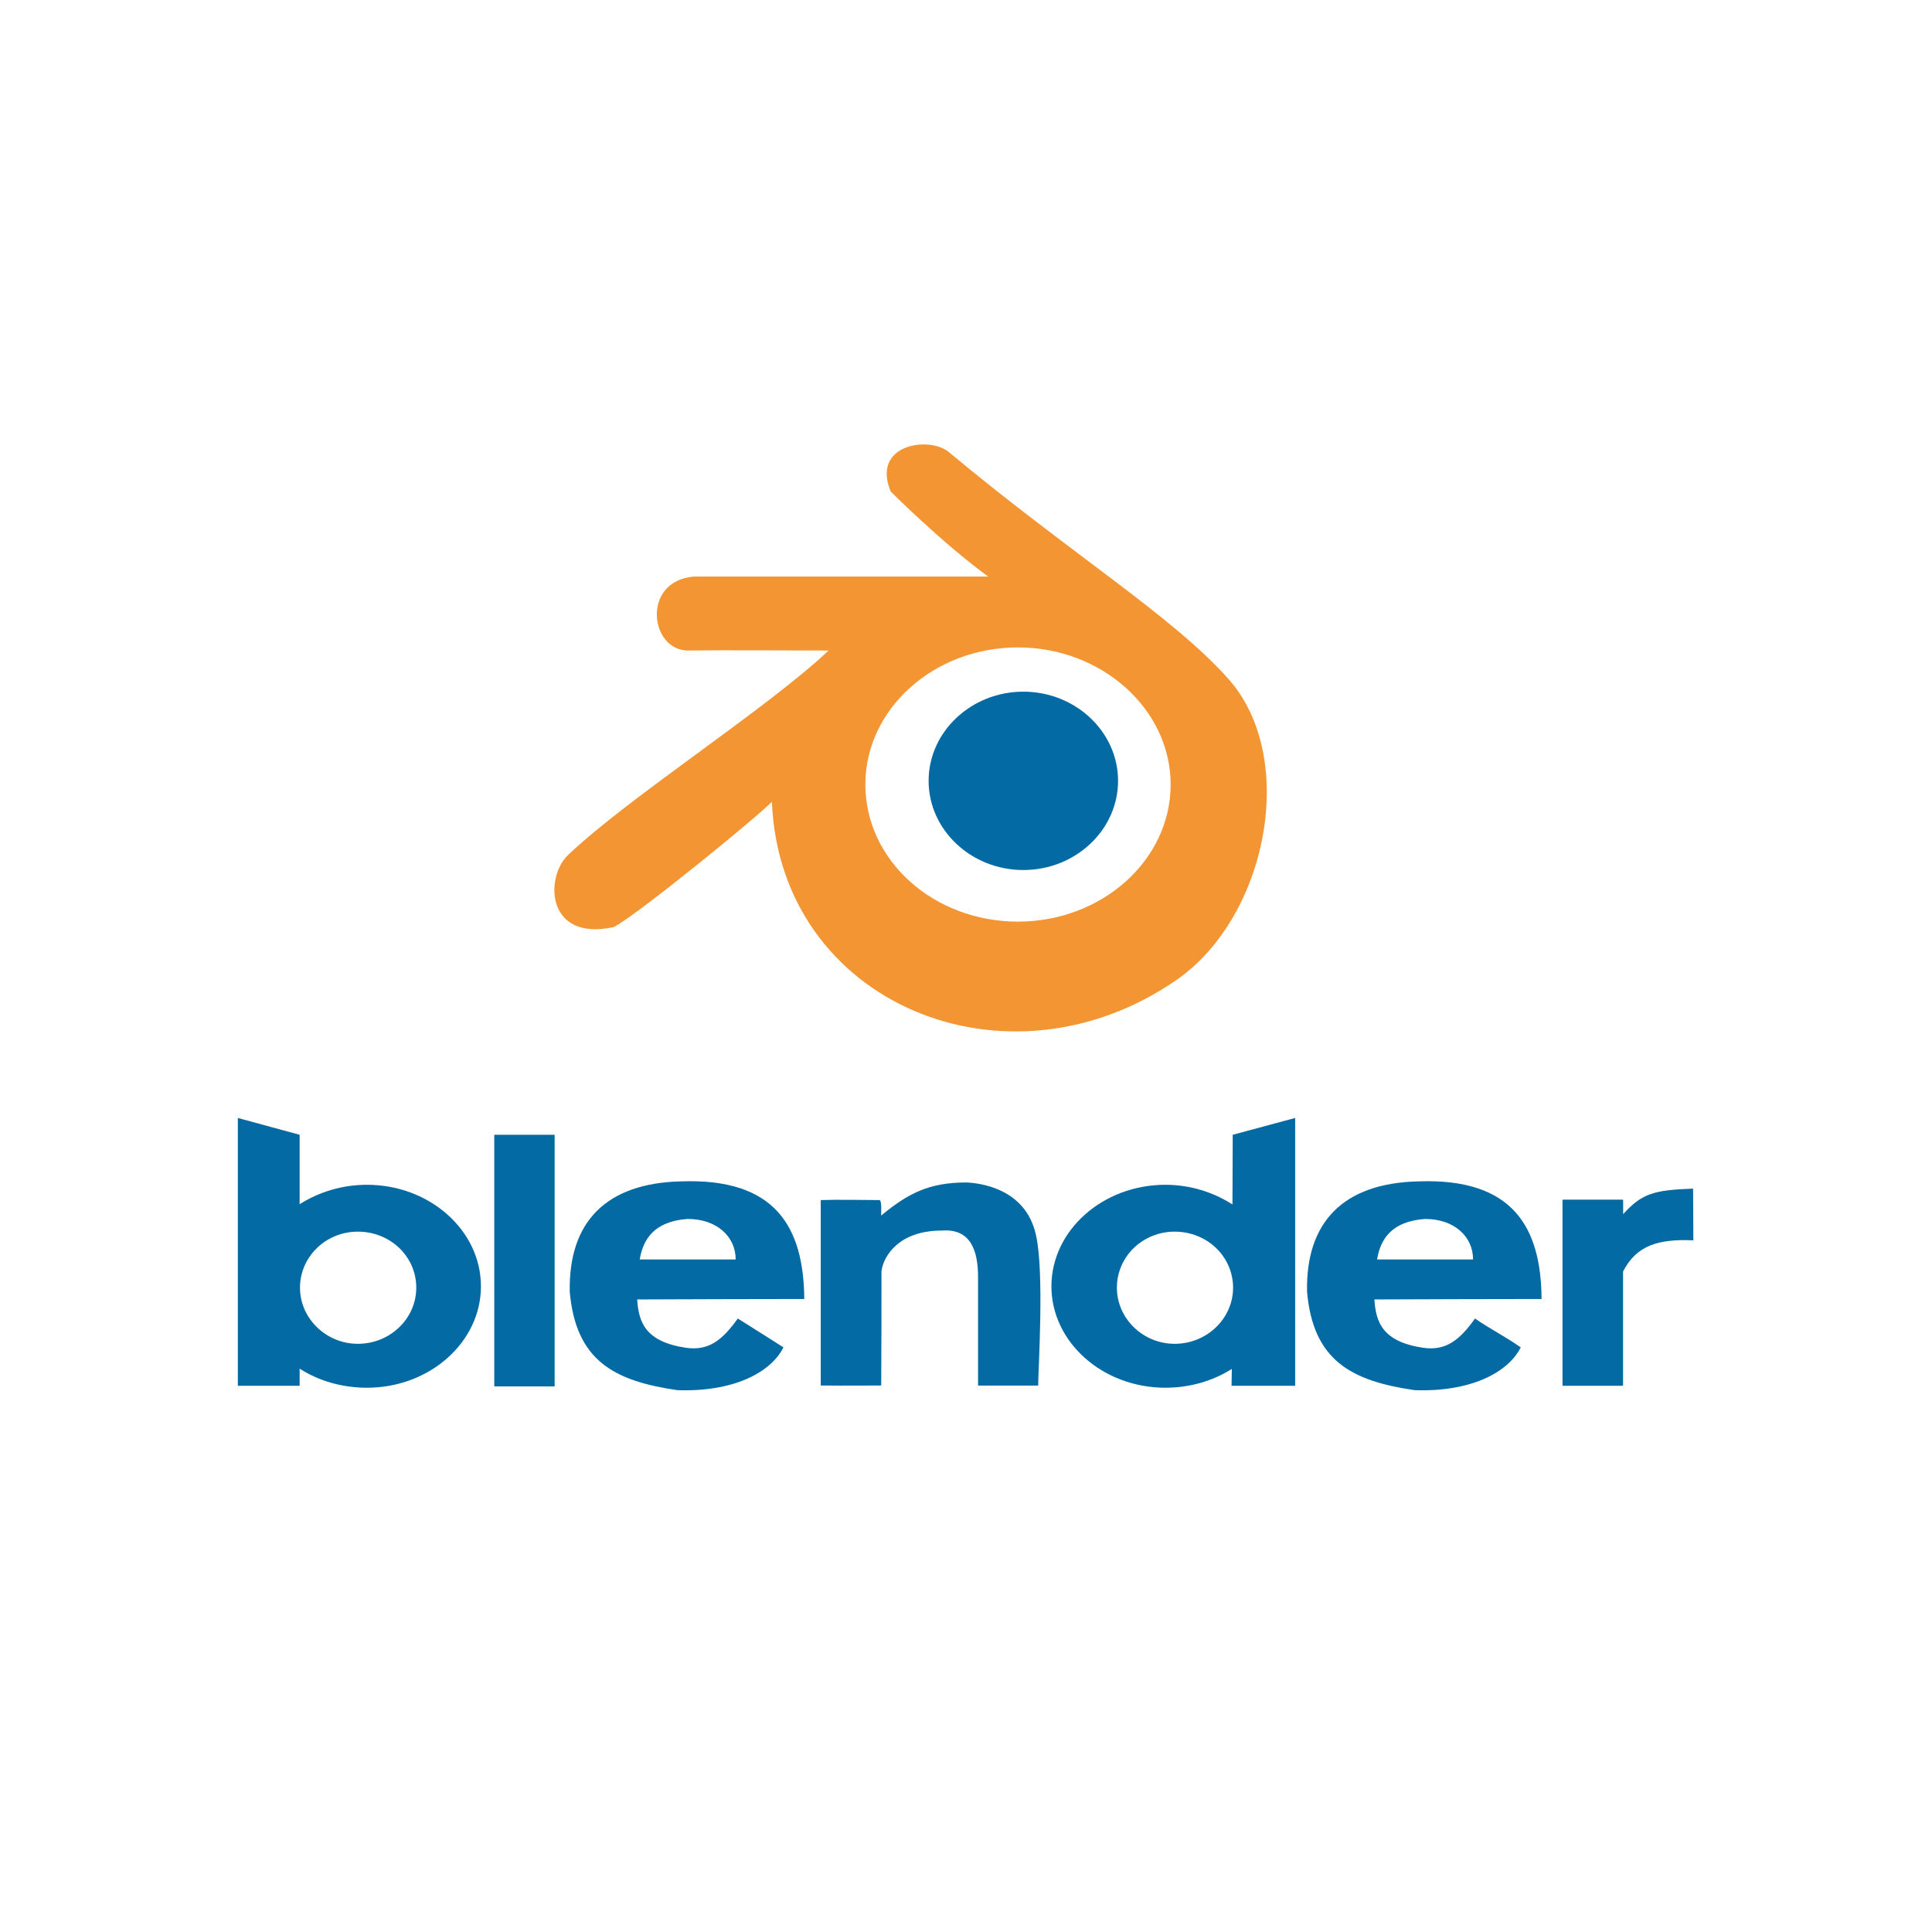 <?xml version="1.0" encoding="utf-8"?>
<!-- Generator: Adobe Illustrator 27.8.0, SVG Export Plug-In . SVG Version: 6.00 Build 0)  -->
<svg version="1.1" id="Layer_1" xmlns="http://www.w3.org/2000/svg" xmlns:xlink="http://www.w3.org/1999/xlink" x="0px" y="0px"
	 viewBox="0 0 2160 2160" style="enable-background:new 0 0 2160 2160;" xml:space="preserve">
<style type="text/css">
	.st0{display:none;}
	.st1{display:inline;fill:#0ACF83;}
	.st2{display:inline;fill:#A259FF;}
	.st3{display:inline;fill:#F24E1E;}
	.st4{display:inline;fill:#FF7262;}
	.st5{display:inline;fill:#1ABCFE;}
	.st6{display:inline;}
	.st7{fill:#001E36;}
	.st8{fill:#330000;}
	.st9{fill:#FF9A00;}
	.st10{fill:#49021F;}
	.st11{fill:#FF3366;}
	.st12{fill-rule:evenodd;clip-rule:evenodd;fill:#046AA3;}
	.st13{fill-rule:evenodd;clip-rule:evenodd;fill:#F39532;}
</style>
<g class="st0">
	<path class="st1" d="M762.3,2033c175.4,0,317.7-142.3,317.7-317.7v-317.7H762.3c-175.4,0-317.7,142.3-317.7,317.7
		S587,2033,762.3,2033z"/>
	<path class="st2" d="M444.7,1080c0-175.4,142.3-317.7,317.7-317.7H1080v635.3H762.3C587,1397.7,444.7,1255.4,444.7,1080z"/>
	<path class="st3" d="M444.7,444.7C444.7,269.3,587,127,762.3,127H1080v635.3H762.3C587,762.3,444.7,620,444.7,444.7z"/>
	<path class="st4" d="M1080,127h317.7c175.4,0,317.7,142.3,317.7,317.7S1573,762.3,1397.7,762.3H1080V127z"/>
	<path class="st5" d="M1715.3,1080c0,175.4-142.3,317.7-317.7,317.7S1080,1255.4,1080,1080s142.3-317.7,317.7-317.7
		S1715.3,904.6,1715.3,1080z"/>
</g>
<g id="Layer_2_1_" class="st0">
	<g id="Surfaces">
		<g id="Photo_Surface" class="st6">
			<g id="Outline_no_shadow">
				<path class="st7" d="M566.9,308H1594c155.7,0,281.6,125.9,281.6,281.6v987.4c0,155.7-125.9,281.6-281.6,281.6H566.9
					c-155.7,0-281.6-125.9-281.6-281.6V589.6C285.2,433.9,411.1,308,566.9,308z"/>
			</g>
		</g>
	</g>
</g>
<g id="Layer_2_00000005946712338285013250000000892641654257235594_" class="st0">
	<g id="Surfaces_00000136413928723264720890000012803918697842480557_" class="st6">
		<g id="Drawing_Surface">
			<g id="Outline_no_shadow_00000098941280412367915230000010135289681461134466_">
				<path class="st8" d="M566.7,308h1026.6c155.6,0,281.5,125.8,281.5,281.5v986.9c0,155.6-125.8,281.5-281.5,281.5H566.7
					c-155.6,0-281.5-125.8-281.5-281.5V589.5C285.2,433.9,411,308,566.7,308z"/>
			</g>
		</g>
	</g>
	<g id="Outlined_Mnemonics_Logos_00000025428228306416553800000006029576870711058573_" class="st6">
		<g id="Ai">
			<path class="st9" d="M1055.5,1238H809.1l-50.3,155.6c-1.3,6-6.6,9.9-12.6,9.3H621.6c-7.3,0-9.3-4-7.3-11.9l213.3-614
				c2-6.6,4-13.9,6.6-21.9c2.6-13.9,4-28.5,4-43.1c-0.7-3.3,2-6.6,5.3-7.3c0.7,0,1.3,0,2,0h169.6c5.3,0,7.9,2,8.6,5.3l241.8,682.2
				c2,7.3,0,10.6-6.6,10.6h-138.4c-4.6,0.7-9.3-2.6-10.6-7.3L1055.5,1238z M847.5,1103.5h168.2c-4-13.9-9.3-30.5-15.2-47.7
				c-6-17.9-11.9-37.1-17.9-56.9c-6.6-20.5-12.6-40.4-19.2-60.9s-12.6-39.7-17.9-59c-5.3-18.5-9.9-35.8-14.6-51.7h-1.3
				c-6,28.5-13.2,56.9-22.5,85.5c-9.9,31.8-19.9,64.9-30.5,98C867.4,1044.5,857.4,1075.7,847.5,1103.5L847.5,1103.5z"/>
			<path class="st9" d="M1409.9,818c-21.9,0.7-43.1-7.9-59-23.2c-15.2-16.6-23.2-38.4-22.5-60.9c-0.7-22.5,7.9-43.7,23.8-59
				c15.9-15.2,37.1-23.2,59-23.2c25.8,0,45.7,7.9,60.3,23.2c14.6,15.9,22.5,37.1,21.9,59c0.7,22.5-7.3,44.4-23.2,60.9
				C1454.9,810.8,1432.4,819.4,1409.9,818z M1335.7,1393V883c0-6.6,2.6-9.3,8.6-9.3h131.1c6,0,8.6,3.3,8.6,9.3v510
				c0,7.3-2.6,10.6-8.6,10.6h-129.8C1339,1403.6,1335.7,1399.6,1335.7,1393z"/>
		</g>
	</g>
</g>
<g class="st0">
	<g id="Surfaces_00000082369473916085174720000005184784760972495789_" class="st6">
		<g id="Publishing_Surface">
			<g id="Outline_no_shadow_00000123409512054186640130000001956765761313790375_">
				<path class="st10" d="M568.6,308h1023c155.1,0,280.5,125.4,280.5,280.5V1572c0,155.1-125.4,280.5-280.5,280.5h-1023
					c-155.1,0-280.5-125.4-280.5-280.5V588.5C288,433.4,413.4,308,568.6,308z"/>
			</g>
		</g>
	</g>
	<g id="Outlined_Mnemonics_Logos_00000121994062478405915140000004477433112004258689_" class="st6">
		<g id="Id">
			<path class="st11" d="M863.6,712v677.2c0,7.3-3.3,10.6-9.3,10.6H725c-5.9,0-8.6-3.3-8.6-10.6V712c0-5.9,3.3-8.6,9.2-8.6h128.7
				c3.9-0.7,7.9,2,8.6,6.6C863.6,710.6,863.6,711.3,863.6,712z"/>
			<path class="st11" d="M1243.7,1410.3c-48.8,0.7-97.7-9.2-141.9-29.7c-41.6-19.1-75.9-50.8-99.7-89.8
				c-24.4-40.3-36.3-90.4-36.3-150.5c-0.7-48.9,11.9-97,36.3-139.3c25.1-42.9,61.4-78.5,104.9-102.3c46.2-25.7,101.7-38.3,167-38.3
				c3.3,0,7.9,0,13.9,0.7s12.5,0.7,20.5,1.3V653.9c0-4.6,2-7.3,6.6-7.3h134c3.3-0.7,5.9,2,6.6,4.6c0,0.7,0,1.3,0,1.3v628.3
				c0,11.9,0.7,25.1,1.3,39.6c1.3,13.9,2,27.1,2.6,38.3c0,4.6-2,8.6-6.6,10.6c-34.3,14.5-70.6,25.1-107.6,31.7
				C1312.4,1406.9,1278.1,1410.3,1243.7,1410.3z M1308.4,1278.2V987.8c-5.9-1.3-11.9-2.6-17.8-3.3c-7.3-0.7-14.5-1.3-21.8-1.3
				c-25.7,0-51.5,5.3-74.6,17.2c-22.4,11.2-41.6,27.7-56.1,48.9c-14.5,21.1-21.8,49.5-21.8,83.8c-0.7,23.1,3.3,46.2,11.2,68
				c6.6,17.8,16.5,33.7,29.7,46.9c12.5,11.9,27.7,21.1,44.9,26.4c17.8,5.9,36.3,8.6,54.8,8.6c9.9,0,19.1-0.7,27.7-1.3
				C1293.2,1282.2,1301.2,1280.9,1308.4,1278.2z"/>
		</g>
	</g>
</g>
<g id="surface1_00000156572205506833364820000012392370412204590271_">
	<path class="st12" d="M552.9,1550h66.9c0.3,0,0.3,0,0.3-0.3V1269c0-0.3,0-0.3-0.3-0.3h-66.9c-0.3,0-0.3,0-0.3,0.3v280.6
		C552.6,1550,552.6,1550,552.9,1550"/>
	<path class="st12" d="M1080.5,1322c-42,0-65.3,12.3-95.1,36.8c0,0-0.3-0.3-0.3,0c0-2.2,1-17.1-1.9-17.1c-18.5,0-45.9-0.7-65.6,0
		V1549c25.5,0.3,67.6,0,67.6,0c0.3-40.1,0.3-85.4,0.3-128c2.6-18.1,20.7-45.2,67.3-45.2c33-2.6,40.7,23.2,40.7,52.4
		c0,32.3,0,78.9,0,120.9h67.2c0-18.1,7.1-127.4-2.6-168.8C1146.5,1328.5,1095.4,1322.7,1080.5,1322"/>
	<path class="st12" d="M265.9,1249.9l69.1,18.8v77.6c21.4-13.5,47.2-21.7,75.3-21.7c70.2,0,127.4,51.1,127.4,113.5
		s-57.2,113.4-127.4,113.4c-28.1,0-54-7.7-75.3-21.3v19.1h-69.1V1249.9z M400.1,1377c36.2,0,65.3,27.7,65.3,62.7
		c0,34.3-29.1,62.7-65.3,62.7c-35.6,0-64.7-28.5-64.7-62.7C335.4,1404.8,364.5,1377,400.1,1377"/>
	<path class="st12" d="M1448,1249.9l-69.8,18.8l-0.3,77.9c-21-13.5-46.9-22-75-22c-70.1,0-127.4,51.1-127.4,113.5
		s57.2,113.4,127.4,113.4c27.5,0,53.3-7.7,74.3-21l-0.3,18.8h71.1V1249.9z M1313.3,1377c-35.6,0-64.6,27.7-64.6,62.7
		c0,34.3,29.1,62.7,64.6,62.7c36.2,0,65.3-28.5,65.3-62.7C1378.6,1404.8,1349.5,1377,1313.3,1377"/>
	<path class="st12" d="M1723.5,1452.3c-0.6-80.2-32-135.4-137.7-131.5c-83.4,1.9-126.1,44.9-124.5,123.5
		c6.8,76.9,49.5,99.6,120.2,109.9c61.1,2.3,104.1-18.8,118.7-47.8c-15.8-11.3-35.5-21.3-51.1-32.3c-17.1,23.9-32.3,36.5-58.2,32.7
		c-45.2-6.8-52.7-28.5-54.3-54C1597.1,1452.6,1663.4,1452.3,1723.5,1452.3z M1539.6,1408.1c3.8-23.3,16.8-42.7,53.7-45.3
		c33,0,53.6,20.1,53.6,45.3C1646.9,1408.1,1537,1408.1,1539.6,1408.1"/>
	<path class="st12" d="M899.2,1452.3c-0.7-80.2-32-135.4-137.7-131.5c-83.4,1.9-126.1,44.9-124.5,123.5
		c6.8,76.9,49.5,99.6,120.2,109.9c61.1,2.3,104.1-18.8,118.7-47.8c-16.5-10.7-34.9-22-51-32.3c-17.2,23.9-32.3,36.5-58.2,32.7
		c-45.2-6.8-52.7-28.5-54.3-54C772.8,1452.6,839,1452.3,899.2,1452.3z M715.2,1408.1c3.9-23.3,16.8-42.7,53.6-45.3
		c33,0,53.7,20.1,53.7,45.3C822.5,1408.1,712.7,1408.1,715.2,1408.1"/>
	<path class="st12" d="M1748.7,1549.3h64c1.3,0,1.9,0,1.9-0.7v-127c15.2-30,40.7-36.5,78.6-34.9l-0.3-57.8
		c-44.3,1.6-57.2,5.5-78.2,28.5v-15.5c0-0.7-0.7-0.7-1.9-0.7h-64c-1.3,0-1.9,0-1.9,0.7v206.9
		C1746.8,1549.3,1747.4,1549.3,1748.7,1549.3"/>
	<path class="st13" d="M1104.8,644.6H776c-59.2,4.6-49.8,83.4-6.1,82.7c40.4-0.6,108.3,0,156.5,0
		c-69.2,65.3-223.7,164.2-291.3,228.6c-26.2,24.9-24.6,97.3,51.4,80.5c28.8-15.8,158.7-121.9,176.5-140
		c9,225.3,262.5,331,452.9,198.8c101.2-70.5,136.1-248.9,56.9-336.8c-62.4-69.9-176.2-139.7-312.3-253.2
		c-21.7-17.8-86.6-8.7-64.7,44.3C995.8,549.6,1053.7,607.4,1104.8,644.6z M1138.1,723.8c93.8,0,170.7,69.2,170.7,153.3
		c0,84.7-76.9,153.3-170.7,153.3c-94.4,0-170.6-68.5-170.6-153.3C967.4,793,1043.7,723.8,1138.1,723.8"/>
	<path class="st12" d="M1144.1,773.3c58.3,0,105.9,44.8,105.9,99.7c0,54.9-47.6,99.7-105.9,99.7c-58.3,0-105.9-44.8-105.9-99.7
		C1038.2,818.1,1085.8,773.3,1144.1,773.3"/>
</g>
</svg>
